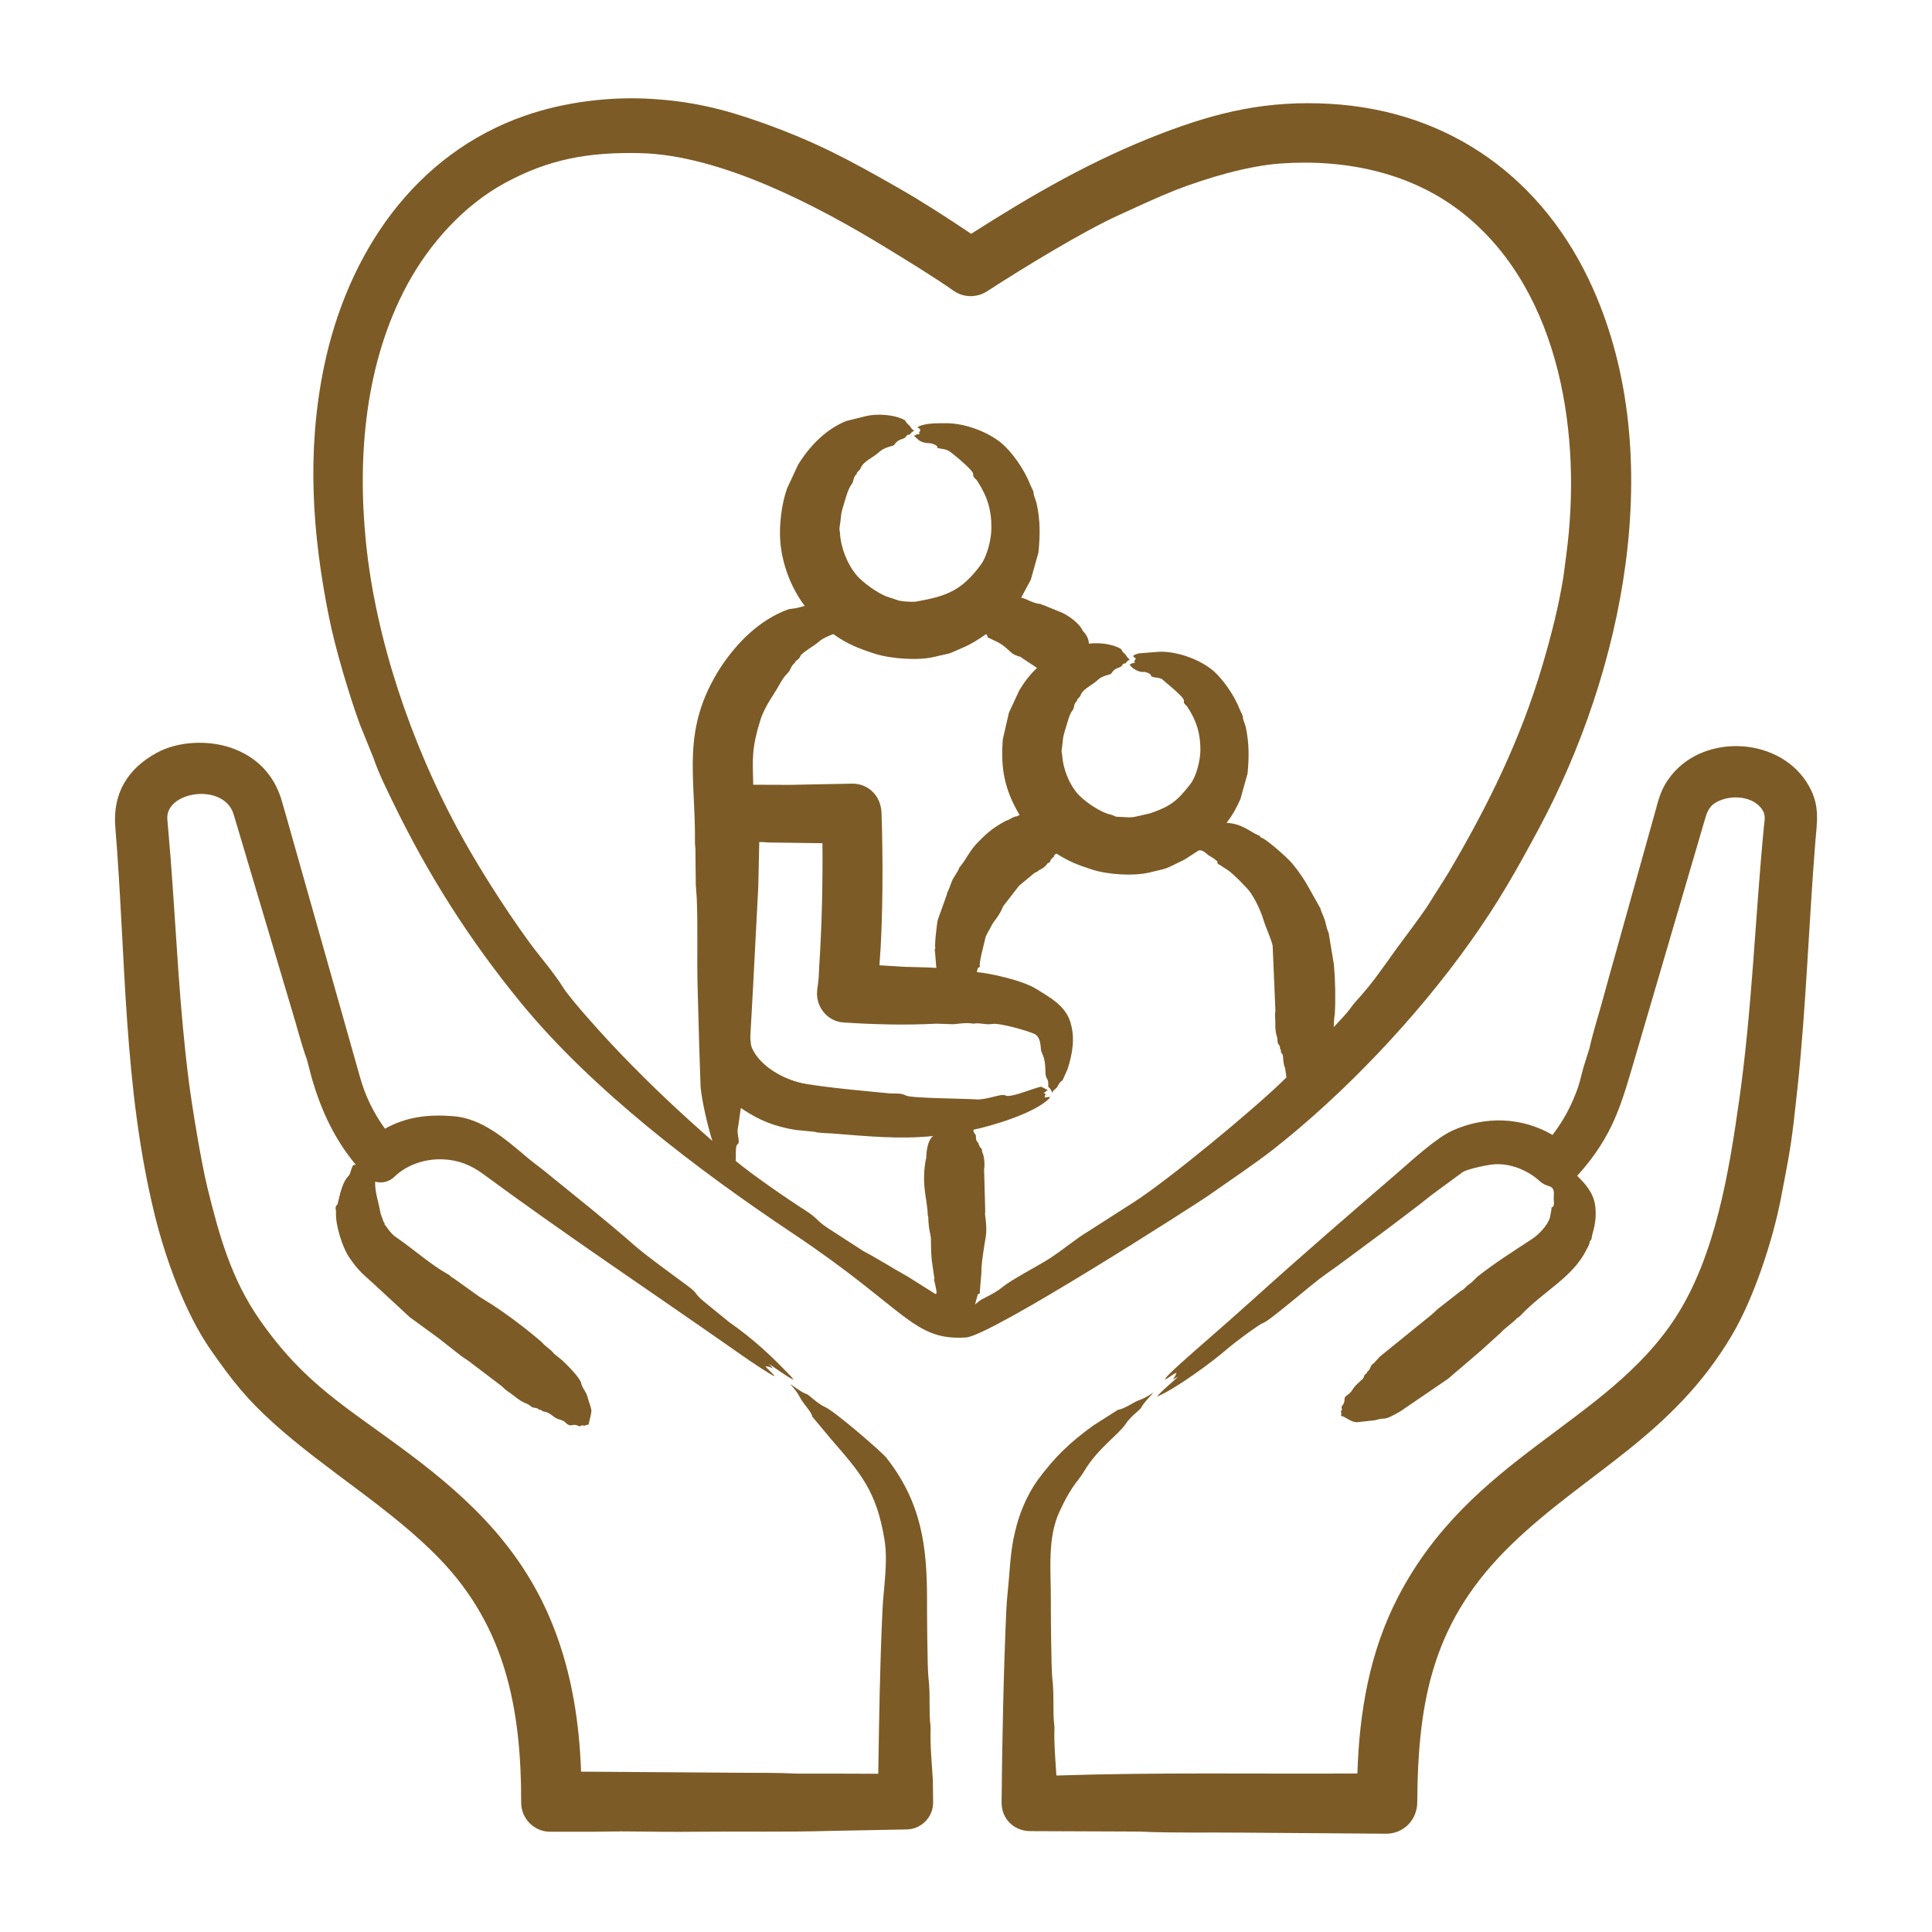 <svg width="62" height="62" viewBox="0 0 62 62" fill="none" xmlns="http://www.w3.org/2000/svg">
<path fill-rule="evenodd" clip-rule="evenodd" d="M32.161 41.312C32.453 41.067 33.298 40.634 33.691 40.381C34.09 40.123 34.578 39.716 34.905 39.528L36.396 38.572C37.45 37.899 40.286 35.571 41.283 34.575L41.242 34.285C41.156 34.099 41.199 33.865 41.144 33.819C41.073 33.758 41.136 33.706 41.079 33.653C41.075 33.65 41.074 33.647 41.074 33.645C41.093 33.583 41.035 33.525 41.002 33.465L40.991 33.312C40.898 33.05 40.938 32.833 40.921 32.665C40.911 32.586 40.919 32.508 40.929 32.428L40.843 30.401C40.868 30.323 40.634 29.779 40.6 29.68C40.479 29.292 40.356 28.982 40.124 28.638C40.026 28.493 39.548 28.016 39.402 27.923L39.123 27.742C39.042 27.734 39.086 27.654 39.057 27.633C39.029 27.612 38.997 27.596 38.974 27.563L38.771 27.439C38.698 27.376 38.576 27.255 38.464 27.294L38.01 27.587C37.29 27.936 37.553 27.835 36.892 27.998C36.389 28.122 35.551 28.07 35.042 27.904C34.573 27.751 34.337 27.661 33.904 27.395C33.868 27.418 33.836 27.417 33.831 27.457C33.82 27.538 33.78 27.482 33.764 27.554C33.762 27.558 33.761 27.561 33.76 27.56C33.72 27.558 33.71 27.624 33.691 27.667L33.614 27.708C33.519 27.867 33.38 27.889 33.323 27.944C33.289 27.975 33.249 27.994 33.205 28.008L32.706 28.421L32.199 29.074C32.008 29.503 31.913 29.502 31.794 29.753C31.75 29.846 31.628 30.023 31.616 30.122C31.594 30.244 31.422 30.861 31.442 30.983C31.472 31.049 31.38 31.046 31.376 31.076L31.348 31.196C31.8 31.235 32.832 31.468 33.259 31.738C33.656 31.988 34.179 32.257 34.346 32.79C34.508 33.308 34.42 33.803 34.26 34.309L34.097 34.672C33.984 34.73 33.96 34.857 33.894 34.921C33.818 34.994 33.801 34.981 33.773 35.067C33.642 34.79 33.634 34.967 33.64 34.802C33.649 34.582 33.548 34.657 33.548 34.38C33.548 33.891 33.413 33.81 33.404 33.673C33.39 33.442 33.353 33.252 33.19 33.177C32.999 33.088 32.089 32.818 31.837 32.861C31.634 32.896 31.426 32.812 31.263 32.849C31.253 32.851 31.241 32.851 31.23 32.85C31.017 32.81 30.808 32.851 30.595 32.869L30.047 32.851C29.076 32.903 28.046 32.878 27.058 32.811C26.565 32.777 26.166 32.321 26.224 31.775L26.264 31.456C26.281 31.313 26.279 31.166 26.289 31.022C26.373 29.752 26.406 28.345 26.393 27.06L24.655 27.036C24.558 27.026 24.462 27.023 24.365 27.022L24.334 28.458L24.164 31.72L24.077 33.3C24.105 33.487 24.063 33.548 24.224 33.802C24.553 34.319 25.256 34.682 25.867 34.784C26.641 34.913 27.717 35.007 28.52 35.085C28.728 35.105 28.902 35.062 29.076 35.158C29.234 35.245 31.003 35.255 31.321 35.28C31.658 35.307 32.15 35.078 32.262 35.153C32.432 35.264 33.439 34.798 33.439 34.888L33.623 34.979L33.48 35.091C33.582 35.091 33.554 35.068 33.523 35.213C33.567 35.235 33.77 35.152 33.667 35.255C33.191 35.734 31.809 36.136 31.237 36.255C31.237 36.383 31.322 36.374 31.319 36.477C31.314 36.652 31.403 36.66 31.404 36.698C31.404 36.717 31.397 36.734 31.429 36.753C31.433 36.755 31.435 36.757 31.434 36.759C31.416 36.798 31.475 36.834 31.507 36.871L31.517 36.968C31.593 37.097 31.607 37.404 31.58 37.523L31.618 38.897C31.582 38.962 31.697 39.312 31.63 39.713C31.587 39.969 31.482 40.595 31.495 40.84L31.442 41.463C31.473 41.522 31.381 41.519 31.376 41.545L31.29 41.862C31.472 41.722 31.372 41.766 31.662 41.618C31.858 41.519 32.026 41.424 32.161 41.312ZM29.997 41.513L29.146 40.976C28.661 40.708 28.2 40.408 27.709 40.15L26.557 39.405C26.152 39.131 26.277 39.118 25.813 38.822C25.238 38.457 24.09 37.66 23.608 37.253C23.627 37.105 23.585 36.768 23.669 36.721C23.77 36.664 23.628 36.369 23.683 36.185L23.775 35.555C23.787 35.564 23.797 35.572 23.81 35.58C24.387 35.968 24.857 36.145 25.515 36.259L26.138 36.32C26.266 36.364 26.519 36.36 26.691 36.373C27.772 36.458 28.86 36.569 29.943 36.456C29.768 36.597 29.729 36.936 29.726 37.146L29.697 37.281C29.568 38.079 29.771 38.553 29.771 38.983C29.771 39.005 29.787 39.029 29.789 39.052C29.793 39.101 29.792 39.15 29.795 39.199C29.816 39.514 29.851 39.537 29.873 39.725C29.882 39.986 29.873 40.246 29.91 40.504L29.987 41.034C30.005 41.054 29.948 41.043 29.985 41.107C30.003 41.226 30.124 41.602 29.997 41.513ZM31.419 26.993C31.102 27.303 31.04 27.536 30.794 27.833C30.774 27.857 30.77 27.894 30.754 27.921C30.524 28.316 30.607 28.114 30.454 28.528C30.43 28.59 30.387 28.642 30.384 28.712L30.097 29.512C30.066 29.619 29.982 30.364 30.016 30.426C30.032 30.456 29.972 30.44 30.004 30.521L30.048 31.061C29.712 31.039 29.382 31.037 29.054 31.027L28.222 30.977C28.337 29.568 28.34 27.524 28.289 26.088C28.27 25.539 27.866 25.143 27.346 25.148L25.35 25.187L24.172 25.183C24.149 24.347 24.121 24.007 24.398 23.119C24.544 22.65 24.852 22.27 25.006 21.981C25.17 21.674 25.289 21.606 25.331 21.534C25.38 21.448 25.412 21.34 25.498 21.284C25.502 21.282 25.506 21.276 25.507 21.27C25.531 21.181 25.646 21.174 25.685 21.054C25.719 20.949 26.142 20.724 26.31 20.566C26.391 20.49 26.671 20.369 26.743 20.349C27.163 20.654 27.562 20.814 28.059 20.974C28.598 21.147 29.478 21.207 30.008 21.075C30.625 20.922 30.278 21.055 30.923 20.773C31.207 20.65 31.397 20.519 31.647 20.349C31.724 20.423 31.666 20.482 31.706 20.459C32.089 20.645 32.115 20.628 32.437 20.928C32.589 21.07 32.776 21.062 32.782 21.106L33.279 21.434C33.06 21.636 32.869 21.89 32.714 22.146L32.378 22.869L32.182 23.721C32.108 24.643 32.229 25.332 32.72 26.154L32.63 26.198C32.539 26.198 32.422 26.28 32.351 26.316C32.326 26.328 32.295 26.332 32.27 26.345C31.928 26.529 31.692 26.709 31.419 26.993ZM22.86 36.613C21.753 35.639 20.962 34.896 19.93 33.83C19.546 33.434 18.357 32.137 18.083 31.706C17.718 31.131 17.353 30.744 16.959 30.201C16.161 29.1 15.289 27.726 14.666 26.566C13.199 23.834 12.059 20.531 11.743 17.395C11.462 14.606 11.725 11.616 13.077 9.121C13.782 7.819 14.877 6.596 16.193 5.878C17.623 5.098 18.896 4.878 20.541 4.914C23.121 4.972 26.231 6.602 28.41 7.934C29.04 8.318 29.996 8.903 30.603 9.332C30.913 9.551 31.341 9.565 31.678 9.347C32.834 8.597 34.741 7.433 35.898 6.906C36.501 6.632 37.112 6.343 37.727 6.099C38.725 5.712 40.049 5.32 41.101 5.246C43.205 5.099 45.348 5.544 47.011 6.894C50.11 9.41 50.769 14.048 50.263 17.812C50.229 18.05 50.205 18.289 50.169 18.527C50.013 19.484 49.786 20.373 49.513 21.302C48.809 23.703 47.763 25.837 46.492 27.991C46.295 28.32 46.08 28.638 45.88 28.965C45.631 29.368 45.077 30.084 44.798 30.469C44.296 31.163 44.066 31.53 43.464 32.189C43.439 32.217 43.414 32.249 43.395 32.277C43.183 32.57 43.045 32.697 42.8 32.961L42.817 32.655C42.819 32.623 42.831 32.591 42.834 32.558C42.865 32.067 42.851 31.452 42.807 30.96L42.639 29.943C42.629 29.9 42.602 29.86 42.59 29.817C42.568 29.726 42.544 29.637 42.521 29.547C42.474 29.383 42.386 29.248 42.378 29.16L42.091 28.65C41.913 28.31 41.703 27.989 41.456 27.696C41.298 27.508 40.603 26.896 40.47 26.879C40.432 26.874 40.474 26.832 40.365 26.798C40.104 26.684 39.856 26.431 39.363 26.407C39.574 26.126 39.659 25.965 39.805 25.647L40.036 24.82C40.086 24.3 40.088 23.826 39.973 23.312L39.888 23.06C39.898 22.953 39.825 22.875 39.773 22.738C39.615 22.326 39.211 21.727 38.846 21.454C38.409 21.127 37.743 20.902 37.214 20.915L36.555 20.966C36.211 21.055 36.444 21.093 36.444 21.131C36.442 21.206 36.357 21.188 36.429 21.26C36.364 21.279 36.282 21.291 36.254 21.335C36.339 21.465 36.565 21.588 36.726 21.562C36.734 21.561 36.922 21.604 36.932 21.669C36.949 21.774 37.211 21.707 37.325 21.824C37.394 21.895 38.013 22.372 37.994 22.49C37.977 22.596 38.052 22.607 38.105 22.686C38.4 23.127 38.529 23.562 38.522 24.085C38.517 24.398 38.398 24.904 38.203 25.158C37.789 25.697 37.556 25.883 36.897 26.104L36.529 26.188C36.246 26.26 36.17 26.217 35.911 26.214C35.736 26.212 35.786 26.172 35.629 26.138C35.311 26.069 34.794 25.712 34.587 25.477C34.301 25.151 34.112 24.657 34.086 24.23C34.083 24.176 34.061 24.122 34.069 24.068C34.089 23.963 34.094 23.858 34.108 23.753C34.12 23.576 34.208 23.353 34.26 23.165C34.361 22.805 34.434 22.802 34.452 22.736C34.482 22.623 34.469 22.583 34.559 22.498C34.578 22.48 34.525 22.479 34.635 22.378C34.715 22.304 34.633 22.228 34.993 21.999C35.317 21.794 35.189 21.759 35.627 21.637C35.698 21.618 35.678 21.493 35.918 21.419C36.042 21.381 35.996 21.297 36.094 21.29C36.18 21.283 36.073 21.279 36.254 21.162C36.146 21.089 36.151 21.031 36.116 21.002C35.971 20.879 36.014 20.851 35.965 20.822C35.684 20.655 35.266 20.619 34.942 20.655C34.942 20.416 34.748 20.25 34.746 20.244C34.647 19.996 34.224 19.704 34.002 19.629L33.49 19.42C33.406 19.414 33.452 19.389 33.404 19.385C33.144 19.367 32.927 19.202 32.771 19.181L33.081 18.6L33.325 17.729C33.38 17.168 33.387 16.695 33.262 16.137L33.173 15.872C33.182 15.759 33.105 15.667 33.052 15.531C32.881 15.087 32.468 14.471 32.077 14.172C31.619 13.822 30.917 13.577 30.357 13.582C30.105 13.584 29.716 13.571 29.485 13.686C29.364 13.746 29.599 13.724 29.515 13.846C29.473 13.907 29.484 13.871 29.524 13.918C29.459 13.936 29.366 13.949 29.336 13.992L29.477 14.118C29.624 14.239 29.851 14.218 29.886 14.229C30.195 14.325 30.006 14.367 30.131 14.387C30.43 14.434 30.424 14.444 30.628 14.606C30.74 14.695 31.242 15.114 31.231 15.215C31.219 15.329 31.305 15.348 31.356 15.426C31.685 15.93 31.821 16.362 31.815 16.954C31.812 17.3 31.686 17.839 31.471 18.129C30.852 18.962 30.375 19.132 29.402 19.305C29.296 19.323 28.872 19.306 28.764 19.246L28.433 19.135C28.155 19.028 27.695 18.696 27.507 18.48C27.196 18.125 26.981 17.574 26.956 17.112C26.954 17.052 26.932 16.993 26.941 16.935C27.031 16.364 26.93 16.662 27.151 15.944C27.27 15.559 27.349 15.535 27.366 15.478C27.385 15.413 27.407 15.271 27.486 15.22C27.511 15.205 27.454 15.201 27.572 15.093C27.658 15.014 27.579 14.93 27.967 14.688C28.305 14.477 28.207 14.422 28.657 14.301C28.733 14.281 28.717 14.153 28.975 14.079C29.103 14.042 29.061 13.956 29.166 13.948C29.252 13.942 29.145 13.94 29.336 13.819C29.219 13.747 29.225 13.69 29.189 13.66C29.029 13.523 29.075 13.506 29.029 13.48C28.703 13.299 28.134 13.267 27.778 13.356L27.154 13.511C26.496 13.779 25.979 14.317 25.611 14.914L25.258 15.674C25.077 16.179 24.996 16.879 25.042 17.403C25.107 18.129 25.392 18.874 25.825 19.444C25.687 19.483 25.55 19.526 25.396 19.537C25.349 19.539 25.304 19.552 25.261 19.567C24.362 19.907 23.658 20.616 23.129 21.41C21.836 23.426 22.327 24.872 22.302 27.041C22.301 27.113 22.317 27.186 22.317 27.259L22.328 28.385L22.359 28.818C22.401 29.825 22.359 30.744 22.389 31.763L22.441 33.632L22.482 34.867C22.523 35.344 22.714 36.147 22.86 36.613ZM31 42.921C29.293 43.029 29.098 42.022 25.441 39.58C22.416 37.56 19.023 34.995 16.719 32.184C15.05 30.146 13.731 28.061 12.598 25.719C12.359 25.225 12.162 24.836 11.981 24.314L11.545 23.237C11.198 22.283 10.764 20.824 10.565 19.84C10.015 17.126 9.837 14.472 10.399 11.762C11.15 8.147 13.296 4.938 16.869 3.705C18.127 3.271 19.57 3.093 20.897 3.173C22.189 3.25 23.202 3.493 24.402 3.918C26.174 4.547 27.227 5.117 28.807 6.018C29.586 6.462 30.417 6.999 31.165 7.503C33.144 6.243 35.014 5.156 37.236 4.298C39.112 3.573 40.703 3.223 42.661 3.331C46.538 3.545 49.555 5.746 51.124 9.269C53.526 14.664 52.094 21.541 49.381 26.595C48.653 27.951 48.093 28.946 47.184 30.225C45.468 32.643 43.148 35.086 40.88 36.87C40.27 37.35 39.413 37.92 38.758 38.382C38.46 38.592 31.805 42.87 31 42.921ZM58.05 25.223C58.412 25.861 58.308 26.377 58.255 27.034C58.047 29.62 57.959 32.335 57.684 34.909C57.502 36.612 57.472 36.807 57.148 38.472C56.884 39.827 56.283 41.66 55.574 42.857C53.672 46.071 50.906 47.248 48.522 49.548C46.019 51.963 45.503 54.457 45.481 57.844C45.477 58.412 45.032 58.849 44.482 58.846L39.825 58.811C38.803 58.8 37.583 58.827 36.591 58.778C36.521 58.775 36.448 58.776 36.376 58.776L33.058 58.763C32.531 58.76 32.138 58.357 32.142 57.847C32.16 55.867 32.207 53.575 32.295 51.646C32.304 51.461 32.318 51.277 32.337 51.101C32.403 50.491 32.419 49.77 32.569 49.18C32.703 48.577 32.952 47.99 33.296 47.502C33.848 46.759 34.3 46.317 35.079 45.75L35.874 45.243C36.014 45.226 36.21 45.113 36.404 45.003C36.619 44.882 36.583 44.97 37.018 44.687C36.861 44.861 36.701 45.022 36.627 45.167C36.588 45.246 36.291 45.443 36.131 45.687C35.901 46.038 35.226 46.479 34.792 47.212C34.741 47.302 34.667 47.401 34.6 47.49C34.348 47.807 34.164 48.151 34.002 48.507C33.604 49.358 33.727 50.4 33.722 51.316C33.72 51.545 33.733 53.558 33.769 53.849C33.836 54.394 33.777 54.941 33.834 55.376C33.838 55.401 33.838 55.432 33.838 55.459C33.822 55.983 33.869 56.478 33.901 56.979C37.12 56.872 40.34 56.931 43.56 56.913C43.623 54.947 43.947 53.017 44.867 51.244C47.209 46.728 51.554 45.697 53.77 42.28C55.057 40.297 55.491 37.57 55.816 35.28C56.226 32.384 56.325 29.45 56.605 26.532C56.63 26.278 56.677 26.145 56.522 25.941C56.262 25.598 55.72 25.517 55.298 25.651C54.951 25.762 54.819 25.929 54.733 26.225L52.487 33.886C52.037 35.407 51.79 36.433 50.614 37.734C50.894 38.006 51.149 38.302 51.195 38.723C51.252 39.24 51.095 39.572 51.084 39.69C51.069 39.843 51.016 39.798 51.014 39.854C51.006 39.953 50.947 40.031 50.905 40.114C50.472 40.995 49.521 41.44 48.796 42.217C48.72 42.299 48.734 42.237 48.611 42.376L48.236 42.689C48.204 42.717 48.18 42.756 48.145 42.783L47.529 43.34L46.471 44.246L44.953 45.283C44.336 45.646 44.501 45.456 44.129 45.577L43.54 45.642C43.324 45.63 43.197 45.468 43.034 45.436C43.041 45.397 43.055 45.369 43.032 45.308C43.017 45.273 43.082 45.284 43.059 45.197C43.028 45.081 43.15 45.117 43.149 44.887C43.149 44.787 43.312 44.758 43.401 44.601C43.512 44.404 43.76 44.265 43.768 44.187C43.778 44.089 43.858 44.109 43.879 44.019C43.88 44.015 43.881 44.01 43.884 44.009C43.952 43.978 43.969 43.891 44.004 43.824C44.025 43.782 44.066 43.769 44.095 43.739L44.283 43.533L45.95 42.182C46.016 42.126 46.075 42.062 46.142 42.005L46.883 41.426C46.989 41.384 47.043 41.279 47.135 41.221C47.241 41.156 47.342 41.03 47.424 40.961C47.96 40.536 48.591 40.137 49.164 39.762C49.372 39.627 49.676 39.314 49.74 39.066L49.791 38.794C49.751 38.701 49.895 38.807 49.865 38.548C49.847 38.383 49.897 38.238 49.828 38.144C49.739 38.019 49.629 38.103 49.394 37.889C49.029 37.558 48.479 37.331 47.966 37.363C47.736 37.377 47.14 37.507 46.954 37.604L46.079 38.246C45.885 38.383 45.698 38.546 45.504 38.693C45.013 39.066 44.522 39.442 44.026 39.806C43.531 40.169 43.042 40.546 42.539 40.896C42.086 41.21 40.756 42.385 40.531 42.458C40.4 42.5 39.589 43.11 39.437 43.243C38.91 43.704 37.75 44.557 37.13 44.82C37.229 44.68 37.654 44.32 37.812 44.179C37.549 44.311 37.663 44.296 37.758 44.056C37.654 44.079 37.515 44.216 37.399 44.264C37.267 44.275 38.46 43.246 38.616 43.109C39.171 42.624 39.725 42.139 40.269 41.648C41.775 40.285 43.404 38.883 44.947 37.55C45.331 37.218 46.099 36.513 46.61 36.282C47.654 35.81 48.83 35.843 49.823 36.421C50.147 35.99 50.364 35.606 50.564 35.099C50.706 34.739 50.716 34.608 50.815 34.254L51.008 33.639C51.128 33.095 51.306 32.56 51.451 32.019C51.581 31.534 51.72 31.05 51.855 30.566L53.098 26.117C53.235 25.628 53.296 25.304 53.636 24.88C54.737 23.506 57.178 23.663 58.05 25.223ZM29.936 57.12L29.945 57.851C29.942 58.324 29.557 58.707 29.084 58.709L26.635 58.756C25.225 58.798 23.814 58.766 22.404 58.782C21.67 58.79 20.937 58.784 20.204 58.773C19.831 58.767 19.455 58.781 19.082 58.782L17.661 58.783C17.142 58.784 16.725 58.365 16.725 57.844C16.729 54.793 16.202 52.207 14.125 50.042C12.573 48.425 10.456 47.188 8.776 45.669C7.917 44.893 7.462 44.32 6.776 43.34C5.935 42.138 5.307 40.379 4.967 38.996C3.951 34.862 4.045 30.733 3.7 26.535C3.611 25.453 4.107 24.66 5.032 24.157C5.715 23.785 6.667 23.745 7.403 23.994C8.21 24.268 8.775 24.833 9.028 25.649L9.2 26.247L11.558 34.583C11.724 35.176 11.994 35.726 12.354 36.22C13.062 35.83 13.755 35.76 14.535 35.818C15.473 35.888 16.214 36.552 16.926 37.15C17.108 37.306 17.311 37.448 17.5 37.602C18.405 38.338 19.496 39.204 20.356 39.962C20.752 40.311 21.614 40.927 22.07 41.267C22.426 41.532 22.262 41.499 22.585 41.764L23.386 42.417C24.215 43.004 24.716 43.475 25.394 44.181C25.419 44.208 25.433 44.233 25.466 44.278C25.305 44.214 24.854 43.887 24.675 43.766C24.881 43.981 24.761 43.886 24.683 43.862C24.644 43.855 24.605 43.849 24.563 43.843C24.599 43.918 25.066 44.303 24.725 44.097C24.292 43.835 23.86 43.531 23.43 43.229C20.786 41.379 18.102 39.59 15.503 37.674C15.11 37.384 14.693 37.219 14.193 37.204C13.615 37.184 13.036 37.393 12.656 37.765C12.488 37.93 12.252 37.981 12.039 37.921C12.029 38.27 12.149 38.564 12.213 38.942L12.314 39.221C12.376 39.288 12.319 39.289 12.348 39.304C12.386 39.323 12.505 39.576 12.743 39.727C13.293 40.103 13.806 40.576 14.382 40.896C14.479 40.949 14.414 40.947 14.58 41.038L15.382 41.612L15.793 41.868C16.293 42.191 16.936 42.679 17.388 43.073C17.416 43.098 17.439 43.131 17.466 43.156C17.548 43.23 17.715 43.344 17.767 43.431L18.032 43.646C18.19 43.789 18.617 44.214 18.653 44.392C18.686 44.557 18.802 44.635 18.857 44.836C19.005 45.372 19.021 45.134 18.886 45.72C18.723 45.735 18.77 45.778 18.727 45.749C18.669 45.709 18.631 45.8 18.555 45.758C18.365 45.656 18.336 45.844 18.133 45.639C18.043 45.549 17.904 45.57 17.777 45.466C17.533 45.267 17.459 45.322 17.404 45.28C17.376 45.26 17.353 45.234 17.307 45.239C17.303 45.24 17.298 45.239 17.296 45.236C17.251 45.178 17.162 45.182 17.088 45.164L16.941 45.063C16.642 44.949 16.498 44.782 16.305 44.657C16.228 44.606 16.159 44.544 16.095 44.478L15.028 43.669C14.959 43.617 14.881 43.575 14.811 43.523L14.071 42.942L13.149 42.269L11.989 41.197C11.63 40.869 11.519 40.799 11.215 40.364C10.995 40.05 10.761 39.322 10.783 38.907C10.787 38.816 10.732 38.738 10.822 38.658C10.861 38.623 10.931 37.985 11.183 37.739C11.276 37.648 11.274 37.364 11.384 37.38C11.399 37.382 11.409 37.38 11.417 37.378C10.726 36.543 10.318 35.652 10.015 34.633L9.851 34.01C9.662 33.486 9.528 32.937 9.363 32.402L7.616 26.529L7.485 26.095C7.137 25.11 5.303 25.403 5.37 26.287L5.476 27.549C5.666 30.028 5.749 32.269 6.062 34.722C6.167 35.538 6.459 37.309 6.654 38.103C7.032 39.647 7.426 41.055 8.335 42.355C9.792 44.441 11.095 45.127 13.136 46.655C15.174 48.181 16.819 49.799 17.77 52.229C18.357 53.731 18.594 55.311 18.647 56.854L23.783 56.89C24.373 56.893 24.964 56.888 25.551 56.916C25.622 56.92 25.695 56.918 25.767 56.918C26.573 56.92 27.379 56.915 28.184 56.922C28.213 55.151 28.236 53.419 28.321 51.645C28.355 50.93 28.503 50.135 28.383 49.402C28.126 47.849 27.624 47.282 26.67 46.184L26.074 45.471C26.029 45.293 25.822 45.099 25.705 44.902C25.562 44.651 25.562 44.65 25.355 44.411C25.549 44.544 25.732 44.688 25.886 44.737C25.971 44.766 26.215 45.033 26.474 45.151C26.803 45.299 28.302 46.6 28.445 46.781C29.566 48.209 29.75 49.606 29.749 51.316C29.748 51.581 29.756 53.541 29.796 53.849C29.862 54.367 29.802 54.941 29.86 55.375C29.863 55.401 29.865 55.432 29.864 55.459C29.846 56.031 29.903 56.571 29.936 57.12Z" fill="#7D5B26"/>
</svg>
